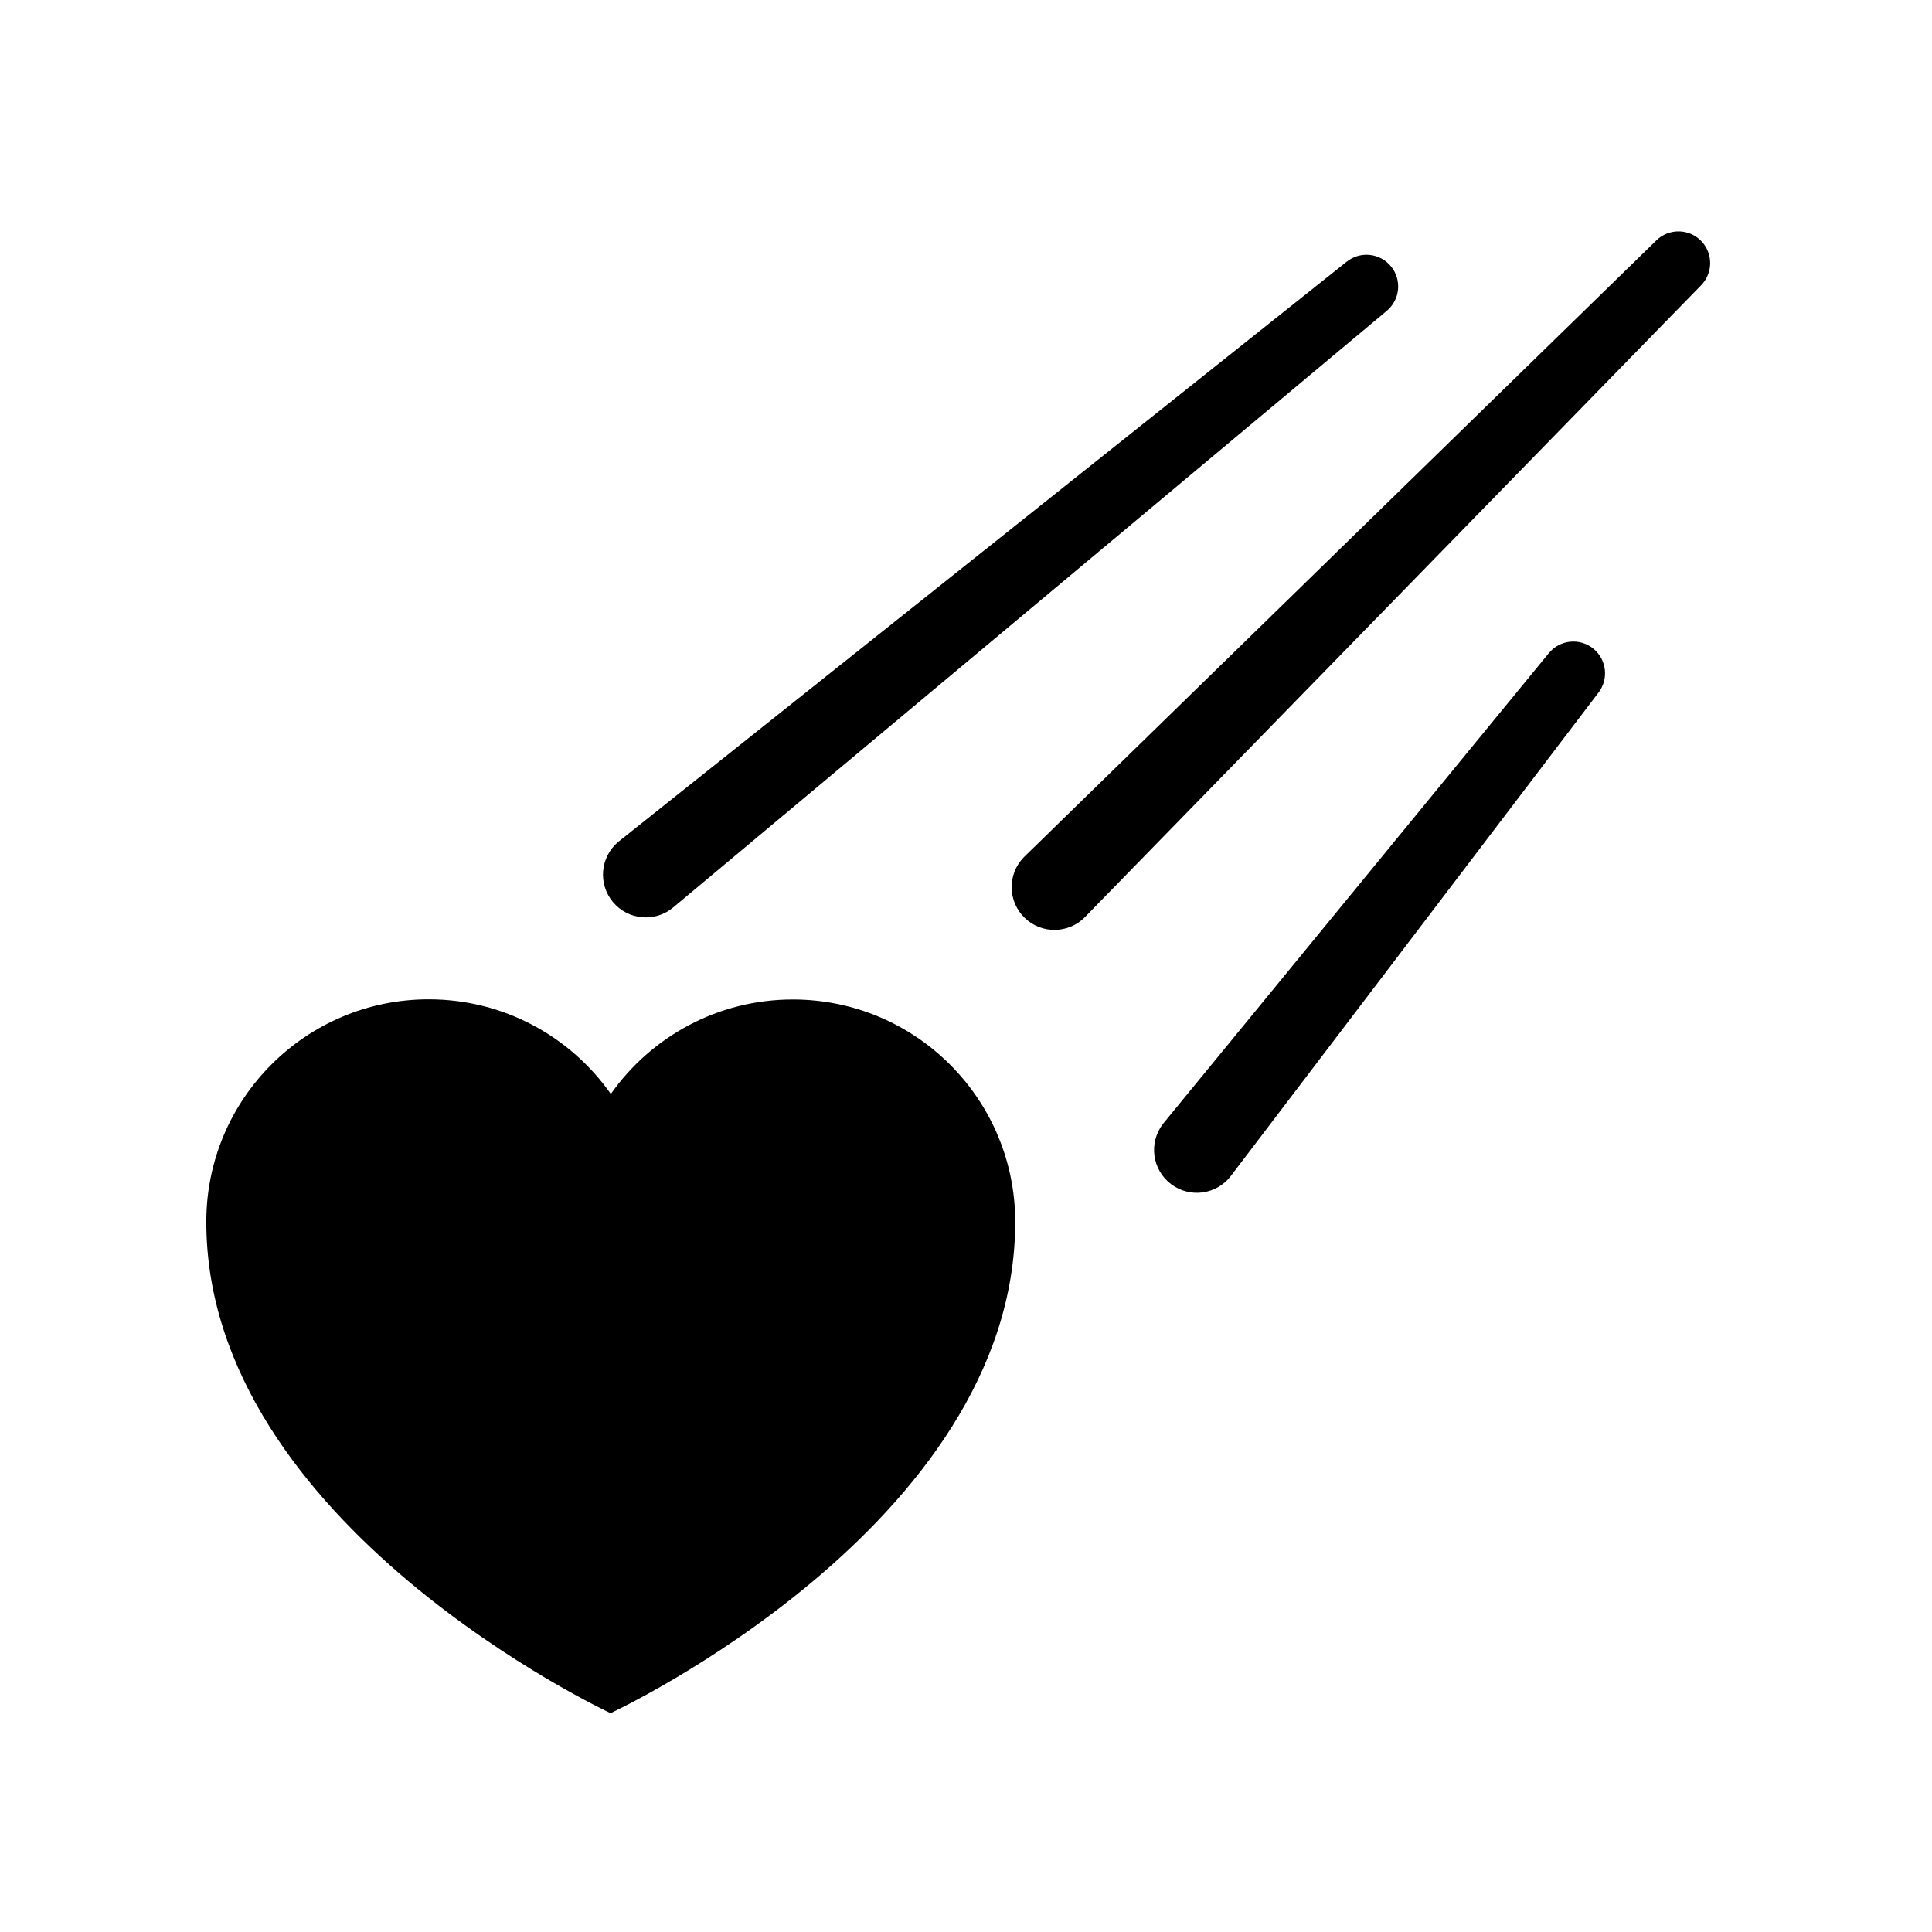 <?xml version="1.0" encoding="UTF-8"?>
<!-- Uploaded to: ICON Repo, www.iconrepo.com, Generator: ICON Repo Mixer Tools -->
<svg fill="#000000" width="800px" height="800px" version="1.1" viewBox="144 144 512 512" xmlns="http://www.w3.org/2000/svg">
 <g>
  <path d="m566.28 315.92c-3.59-2.941-8.887-2.418-11.828 1.172l-102.04 124.48c-0.078 0.094-0.184 0.227-0.258 0.324-3.789 4.984-2.824 12.098 2.16 15.887 4.984 3.789 12.098 2.824 15.887-2.16l97.441-128.11c2.719-3.578 2.148-8.711-1.359-11.586z"/>
  <path d="m594.83 207.86c-3.242-3.324-8.562-3.391-11.883-0.148l-167.43 163.27c-0.055 0.055-0.148 0.145-0.199 0.199-4.371 4.481-4.281 11.66 0.199 16.031 4.481 4.371 11.66 4.281 16.031-0.199l163.28-167.43c3.164-3.25 3.188-8.461 0-11.73z"/>
  <path d="m322.41 384.48 189.11-158.11c3.484-2.918 4.031-8.105 1.184-11.684-2.891-3.629-8.18-4.231-11.809-1.34l-192.82 153.57c-0.055 0.043-0.152 0.125-0.211 0.172-4.805 4.016-5.441 11.164-1.426 15.969 4.019 4.805 11.168 5.441 15.973 1.426z"/>
  <path d="m354.12 408.87c-19.938-0.008-37.566 9.887-48.246 25.035-10.664-15.16-28.281-25.066-48.223-25.078-32.559-0.016-58.965 26.367-58.977 58.93-0.035 80.391 107.13 130.25 107.13 130.25s107.21-49.766 107.24-130.16c0.016-32.559-26.367-58.965-58.926-58.977z"/>
 </g>
</svg>